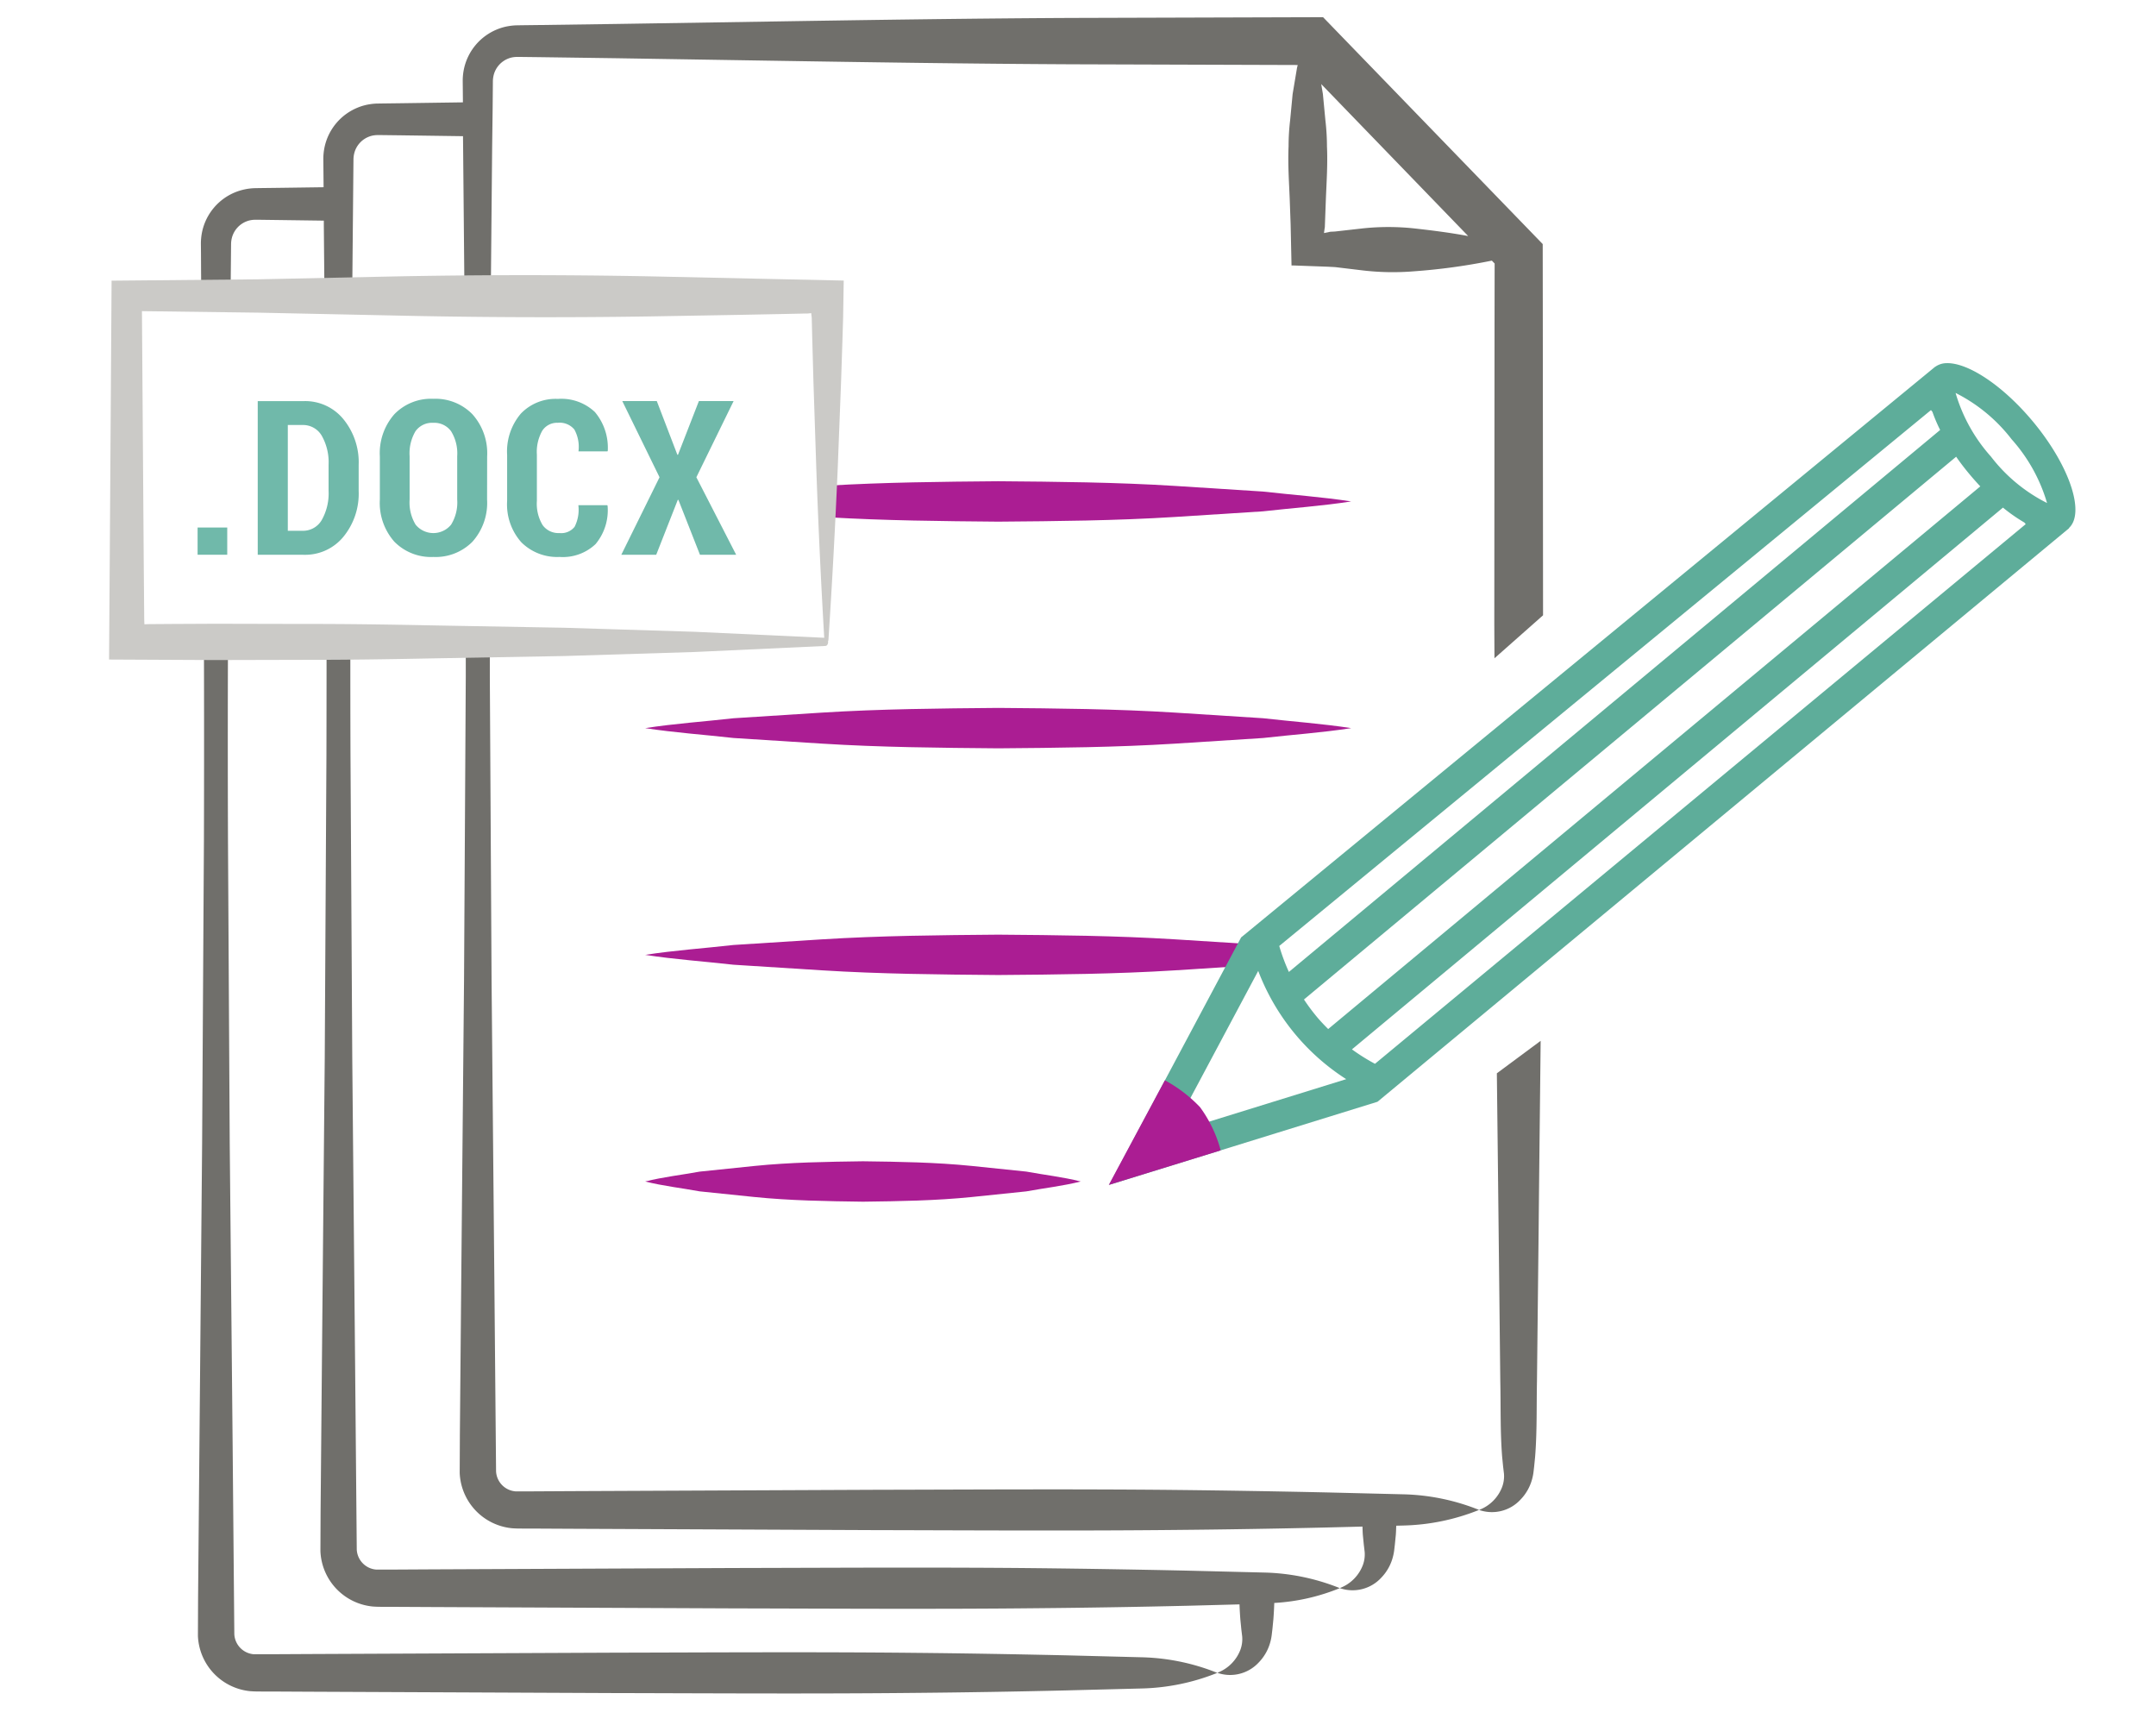 <svg height="128" viewBox="0 0 160 128" width="160" xmlns="http://www.w3.org/2000/svg"><path d="m47.882 87.67c1.346-.339 2.693-.485 4.04-.732l4.04-.418c2.693-.274 5.387-.312 8.08-.35 2.693.035 5.387.074 8.08.347l4.04.418c1.347.249 2.693.395 4.04.735-1.347.339-2.693.485-4.04.734l-4.04.418c-2.693.273-5.387.312-8.08.347-2.693-.038-5.387-.076-8.08-.35l-4.04-.417c-1.347-.248-2.694-.394-4.04-.732z" fill="#ab1d93"/><path d="m47.882 54.029c2.183-.339 4.366-.484 6.549-.732l6.549-.418c4.366-.274 8.732-.312 13.1-.35 4.366.035 8.732.074 13.1.347l6.549.418c2.182.249 4.365.4 6.548.735-2.183.339-4.366.485-6.548.734l-6.549.419c-4.366.272-8.732.311-13.1.346-4.366-.037-8.732-.076-13.1-.35l-6.549-.417c-2.183-.248-4.366-.394-6.549-.732z" fill="#ab1d93"/><path d="m92.273 71.676.736-1.38.256-.211-6.089-.385c-4.366-.272-8.732-.311-13.1-.346-4.366.037-8.732.076-13.1.35l-6.549.417c-2.183.248-4.366.394-6.549.732 2.183.339 4.366.484 6.549.732l6.553.415c4.366.274 8.732.312 13.1.35 4.366-.035 8.732-.074 13.1-.347z" fill="#ab1d93"/><path d="m150.873 31.287c-2.236-2.686-4.821-4.381-6.408-4.34a1.465 1.465 0 0 0 -.859.279v-.008l-.041.033-.014.008-.01.012-51.258 42.142-.177.144-9.791 18.364 19.912-6.167 51.328-42.563-.016-.011c1.218-1.127.043-4.63-2.666-7.893zm-1.584 1.313a12.229 12.229 0 0 1 2.625 4.725 12.076 12.076 0 0 1 -4.162-3.444 12.219 12.219 0 0 1 -2.626-4.724 12.122 12.122 0 0 1 4.163 3.443zm-50.722 43.758c-.3-.3-.6-.612-.872-.943a14.773 14.773 0 0 1 -.926-1.25l48.4-40.275c.3.436.636.874 1 1.308.26.313.525.608.792.893zm45.414-44.453-48.331 40.216a14.38 14.38 0 0 1 -.715-1.927l48.365-39.764.108.13a11.3 11.3 0 0 0 .573 1.345zm-50.607 40.139a16.5 16.5 0 0 0 6.53 8.033l-12.955 4.014zm8.665 6.893a14.635 14.635 0 0 1 -1.709-1.071l48.313-40.2a12.2 12.2 0 0 0 1.588 1.106l.1.121z" fill="#5ead9a"/><path d="m90.589 85.363a9.589 9.589 0 0 0 -1.535-3.211 10.42 10.42 0 0 0 -2.606-1.99l-4.164 7.763z" fill="#ab1d93"/><g fill="#706f6b"><path d="m79.1 122.83c-3.746-.082-7.492-.15-11.238-.184-7.492-.077-14.983-.029-22.475-.012l-22.476.1-2.809.015h-.7c-.237 0-.5 0-.577 0a1.571 1.571 0 0 1 -1.435-1.481l-.025-2.751-.1-11.238-.217-22.479-.129-22.475q-.027-7.361 0-14.719h-1.785q.021 7.359 0 14.719l-.134 22.475-.2 22.476-.1 11.238-.012 2.867a4.3 4.3 0 0 0 3.886 4.11c.387.028.6.021.827.024h.7l2.809.015 22.476.1c7.492.017 14.983.065 22.475-.012q5.619-.051 11.238-.184l5.619-.144a16.036 16.036 0 0 0 5.619-1.158 16.036 16.036 0 0 0 -5.619-1.158z"/><path d="m14.922 20.183.017 1.8h2.174l.016-1.8.013-1.405.007-.7a1.973 1.973 0 0 1 .06-.431 1.792 1.792 0 0 1 1.1-1.226 1.657 1.657 0 0 1 .41-.1 1.5 1.5 0 0 1 .212-.013h.331l1.4.018 3.369.046v.336l.049 5.274h2.057l.049-5.274.026-2.809.013-1.405.007-.7a1.964 1.964 0 0 1 .06-.43 1.789 1.789 0 0 1 1.1-1.227 1.646 1.646 0 0 1 .41-.1 1.49 1.49 0 0 1 .212-.013h.331l1.405.017 4.61.064.008.8.052 5.619.05 5.459h1.951l.05-5.459.052-5.619.036-2.805.013-1.405.006-.7a2.093 2.093 0 0 1 .06-.43 1.793 1.793 0 0 1 1.1-1.227 1.646 1.646 0 0 1 .41-.1 1.485 1.485 0 0 1 .211-.013h.332l1.4.017 5.619.078 11.244.18c7.492.12 14.984.232 22.476.27l16.875.054-.052.211-.325 1.943-.185 1.943a16.661 16.661 0 0 0 -.116 1.943c-.06 1.3.032 2.59.084 3.886l.068 1.886.067 3.064h.2l1.633.06.843.03.562.03 1.942.233a19.13 19.13 0 0 0 3.886.08 44.911 44.911 0 0 0 5.8-.794l.207.214-.007 4.274-.018 22.475.012 2.545 3.606-3.19-.018-21.83-.007-5.717-16.301-16.835-18.756.056c-7.492.038-14.984.15-22.476.27l-11.238.177-5.616.078-1.4.017-.371.007a4 4 0 0 0 -.488.043 3.942 3.942 0 0 0 -.946.255 4.091 4.091 0 0 0 -2.445 2.85 4.231 4.231 0 0 0 -.111.961l.007.7.008.906-4.594.065-1.405.018-.371.006a4 4 0 0 0 -.488.043 3.922 3.922 0 0 0 -.945.255 4.09 4.09 0 0 0 -2.446 2.85 4.23 4.23 0 0 0 -.11.961l.006.7.013 1.4-3.346.046-1.4.017-.371.007a4.221 4.221 0 0 0 -1.433.3 4.092 4.092 0 0 0 -2.446 2.851 4.287 4.287 0 0 0 -.11.961l.007.7zm94.033-2.668c-1.349-.252-2.7-.422-4.046-.571a17.967 17.967 0 0 0 -3.886.015l-1.942.219-.243.014a.931.931 0 0 0 -.165.014l-.114.028-.277.055h-.026l.035-.263.018-.117.009-.054.008-.22.07-1.886c.053-1.3.14-2.591.08-3.886a16.884 16.884 0 0 0 -.117-1.943l-.185-1.943-.124-.738z"/><path d="m88.188 116.548q-5.619-.124-11.238-.185c-7.492-.077-14.984-.028-22.476-.012l-22.475.1-2.81.016h-.7c-.237 0-.5 0-.577 0a1.57 1.57 0 0 1 -1.436-1.481l-.025-2.751-.1-11.238-.209-22.476-.132-22.479q-.015-4.218-.01-8.436h-1.765q0 4.218-.01 8.436l-.125 22.475-.209 22.476-.1 11.238-.012 2.867a4.3 4.3 0 0 0 3.886 4.11c.386.028.595.021.827.024h.7l2.81.015 22.475.1c7.492.016 14.984.065 22.476-.013q5.619-.051 11.238-.184l3.794-.1c.015.378.035.756.065 1.134l.069.7.067.559a2.326 2.326 0 0 1 -.128.958 2.942 2.942 0 0 1 -1.721 1.725 2.89 2.89 0 0 0 3.077-.768 3.467 3.467 0 0 0 .888-1.63 3.6 3.6 0 0 0 .082-.475l.044-.369.069-.7c.033-.413.054-.827.069-1.24a15.068 15.068 0 0 0 4.862-1.1 16.024 16.024 0 0 0 -5.618-1.157z"/><path d="m111.215 91.245.124 11.237c.041 1.873-.011 3.746.138 5.619l.069.7.066.558a2.309 2.309 0 0 1 -.128.958 2.939 2.939 0 0 1 -1.721 1.725 2.888 2.888 0 0 0 3.077-.768 3.467 3.467 0 0 0 .888-1.63 3.572 3.572 0 0 0 .083-.475l.043-.368.069-.7c.149-1.873.1-3.746.138-5.619l.124-11.237c.043-4.671.1-9.341.149-14.012l-3.25 2.409q.068 5.801.131 11.603z"/><path d="m98.525 110.744q-5.618-.124-11.237-.185c-7.492-.077-14.984-.028-22.476-.012l-22.476.1-2.809.016h-.7c-.237 0-.5 0-.577 0a1.57 1.57 0 0 1 -1.436-1.481l-.025-2.751-.1-11.238-.209-22.476-.129-22.475c0-.877 0-1.755 0-2.632h-1.785v2.632l-.129 22.475-.209 22.476-.1 11.238-.013 2.867a4.3 4.3 0 0 0 3.885 4.102c.386.028.6.021.827.024h.7l2.809.015 22.476.1c7.492.016 14.984.064 22.476-.013q5.619-.051 11.237-.184l2.584-.066c.012.208.013.416.03.624l.069.7.066.558a2.293 2.293 0 0 1 -.128.958 2.936 2.936 0 0 1 -1.721 1.725 2.889 2.889 0 0 0 3.077-.767 3.475 3.475 0 0 0 .888-1.631 3.572 3.572 0 0 0 .083-.475l.043-.368.069-.7c.019-.229.021-.459.033-.688l.526-.014a16.013 16.013 0 0 0 5.619-1.158 16.058 16.058 0 0 0 -5.619-1.158z"/></g><path d="m93.725 36.474-6.549-.419c-4.366-.272-8.732-.311-13.1-.346-4.208.036-8.416.078-12.623.326v2.347c4.207.248 8.415.289 12.623.326 4.366-.035 8.732-.074 13.1-.347l6.549-.418c2.182-.249 4.365-.395 6.548-.735-2.183-.339-4.366-.485-6.548-.734z" fill="#ab1d93"/><path d="m61.257 47.931-9.687.448-9.687.3-9.687.173c-3.229.065-6.458.115-9.688.11l-6.537.016-7.877-.038.052-7.638.135-20.476h.087l10.8-.1 9.687-.205q9.687-.2 19.374-.015l14.385.313-.045 2.757-.048 1.595-.105 3.191-.247 6.381q-.274 6.383-.691 12.763c0 .056-.073.1-.156.1s-.141-.046-.144-.1q-.375-6.381-.6-12.763l-.21-6.381-.088-3.191-.04-1.595-.038-.341-.173.019-.079.009h-.038a.809.809 0 0 1 -.108 0l-1.653.036-3.306.065-6.612.115q-9.687.149-19.374-.076l-9.689-.203-8.622-.112h-.014l.13 18.223.026 3.15.014 1.574.013.29.35-.013 1.633-.012 3.269-.016 6.537.015c3.23-.006 6.459.044 9.688.109l9.687.173 9.687.3 9.687.448c.113 0 .2.144.2.31s-.091.287-.198.292z" fill="#cbcac7"/><path d="m16.864 41.163h-2.2v-2.02h2.2z" fill="#70b9aa"/><path d="m19.127 41.163v-11.4h3.446a3.658 3.658 0 0 1 2.9 1.327 5.057 5.057 0 0 1 1.144 3.419v1.92a5.041 5.041 0 0 1 -1.144 3.415 3.663 3.663 0 0 1 -2.9 1.323zm2.232-9.626v7.848h1.089a1.6 1.6 0 0 0 1.437-.812 4.024 4.024 0 0 0 .5-2.151v-1.937a3.992 3.992 0 0 0 -.5-2.14 1.6 1.6 0 0 0 -1.437-.808z" fill="#70b9aa"/><path d="m36.147 37.067a4.322 4.322 0 0 1 -1.089 3.133 3.841 3.841 0 0 1 -2.9 1.128 3.817 3.817 0 0 1 -2.888-1.128 4.34 4.34 0 0 1 -1.081-3.132v-3.2a4.368 4.368 0 0 1 1.081-3.136 3.785 3.785 0 0 1 2.882-1.14 3.835 3.835 0 0 1 2.9 1.14 4.332 4.332 0 0 1 1.1 3.136zm-2.217-3.22a3.128 3.128 0 0 0 -.454-1.847 1.534 1.534 0 0 0 -1.324-.625 1.505 1.505 0 0 0 -1.316.621 3.218 3.218 0 0 0 -.438 1.854v3.221a3.181 3.181 0 0 0 .446 1.861 1.7 1.7 0 0 0 2.632 0 3.14 3.14 0 0 0 .454-1.861z" fill="#70b9aa"/><path d="m45.068 37.489.023.047a3.919 3.919 0 0 1 -.892 2.836 3.527 3.527 0 0 1 -2.679.955 3.769 3.769 0 0 1 -2.828-1.084 4.222 4.222 0 0 1 -1.057-3.075v-3.406a4.331 4.331 0 0 1 1.022-3.075 3.57 3.57 0 0 1 2.743-1.087 3.623 3.623 0 0 1 2.745.971 4.112 4.112 0 0 1 .959 2.875l-.023.046h-2.151a2.666 2.666 0 0 0 -.306-1.62 1.407 1.407 0 0 0 -1.229-.5 1.309 1.309 0 0 0 -1.152.588 3.2 3.2 0 0 0 -.4 1.78v3.426a3.065 3.065 0 0 0 .427 1.8 1.446 1.446 0 0 0 1.249.588 1.261 1.261 0 0 0 1.124-.466 2.794 2.794 0 0 0 .278-1.6z" fill="#70b9aa"/><path d="m50.269 33.745h.046l1.551-3.986h2.577l-2.765 5.655 2.953 5.749h-2.686l-1.6-4.073h-.045l-1.6 4.073h-2.591l2.836-5.749-2.765-5.655h2.561z" fill="#70b9aa"/></svg>